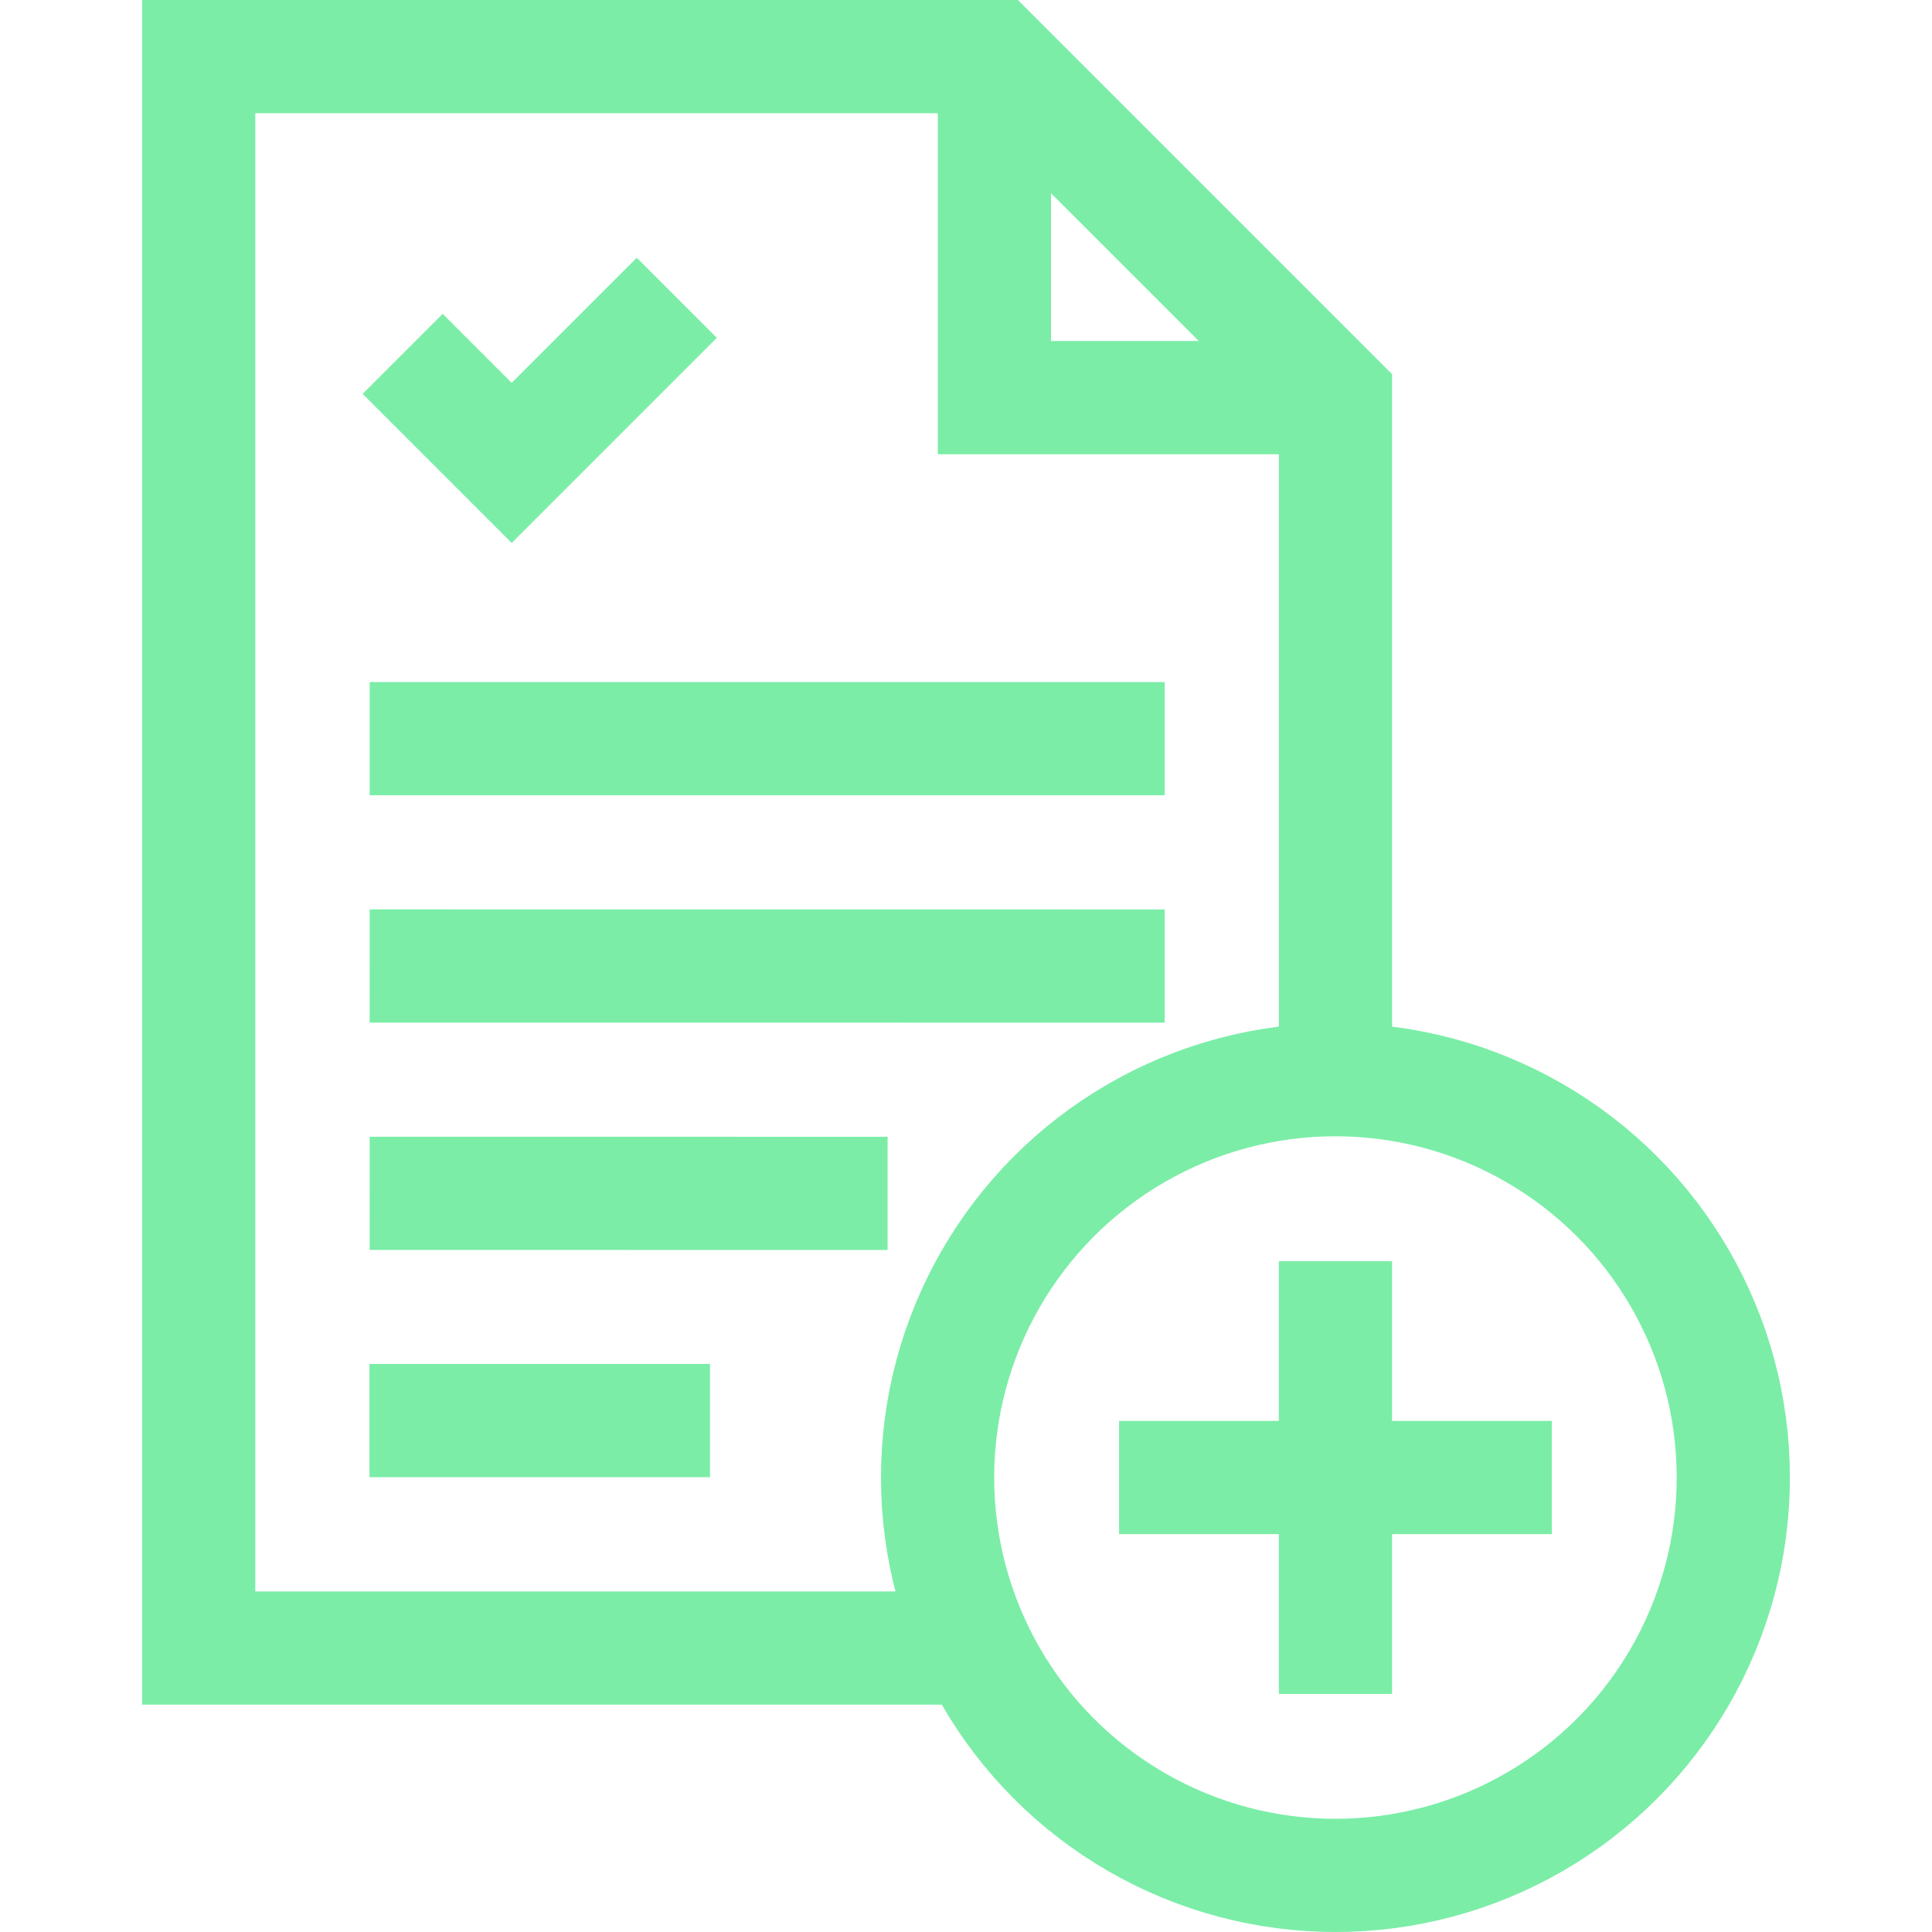 <?xml version="1.0" encoding="UTF-8"?>
<svg xmlns="http://www.w3.org/2000/svg" xmlns:xlink="http://www.w3.org/1999/xlink" version="1.1" width="512" height="512" x="0" y="0" viewBox="0 0 512 512" style="enable-background:new 0 0 512 512" xml:space="preserve" class="">
  <g>
    <path d="m106.707 93.78 28.893 28.893 43.756-43.757M188.156 376.464h-90.25M308.656 195.75H97.969M308.656 256.018 97.969 256" style="stroke-width:30;stroke-miterlimit:10;" fill="none" stroke="#7beda7" stroke-width="30" stroke-miterlimit="10" data-original="#000000" opacity="1" class=""></path>
    <path d="M258.621 436.75H52.656V15h210.875l90.375 90.375v180.75" style="stroke-width:30;stroke-miterlimit:10;" fill="none" stroke="#7beda7" stroke-width="30" stroke-miterlimit="10" data-original="#000000" opacity="1" class=""></path>
    <path d="M353.906 105.375h-90.375V15" style="stroke-width:30;stroke-miterlimit:10;" fill="none" stroke="#7beda7" stroke-width="30" stroke-miterlimit="10" data-original="#000000" opacity="1" class=""></path>
    <circle cx="353.906" cy="391.562" r="105.438" style="stroke-width:30;stroke-miterlimit:10;" fill="none" stroke="#7beda7" stroke-width="30" stroke-miterlimit="10" data-original="#000000" opacity="1" class=""></circle>
    <path d="M353.906 448.907V334.218M296.562 391.562H411.25M235.221 316.259l-137.252-.018" style="stroke-width:30;stroke-miterlimit:10;" fill="none" stroke="#7beda7" stroke-width="30" stroke-miterlimit="10" data-original="#000000" opacity="1" class=""></path>
  </g>
</svg>

